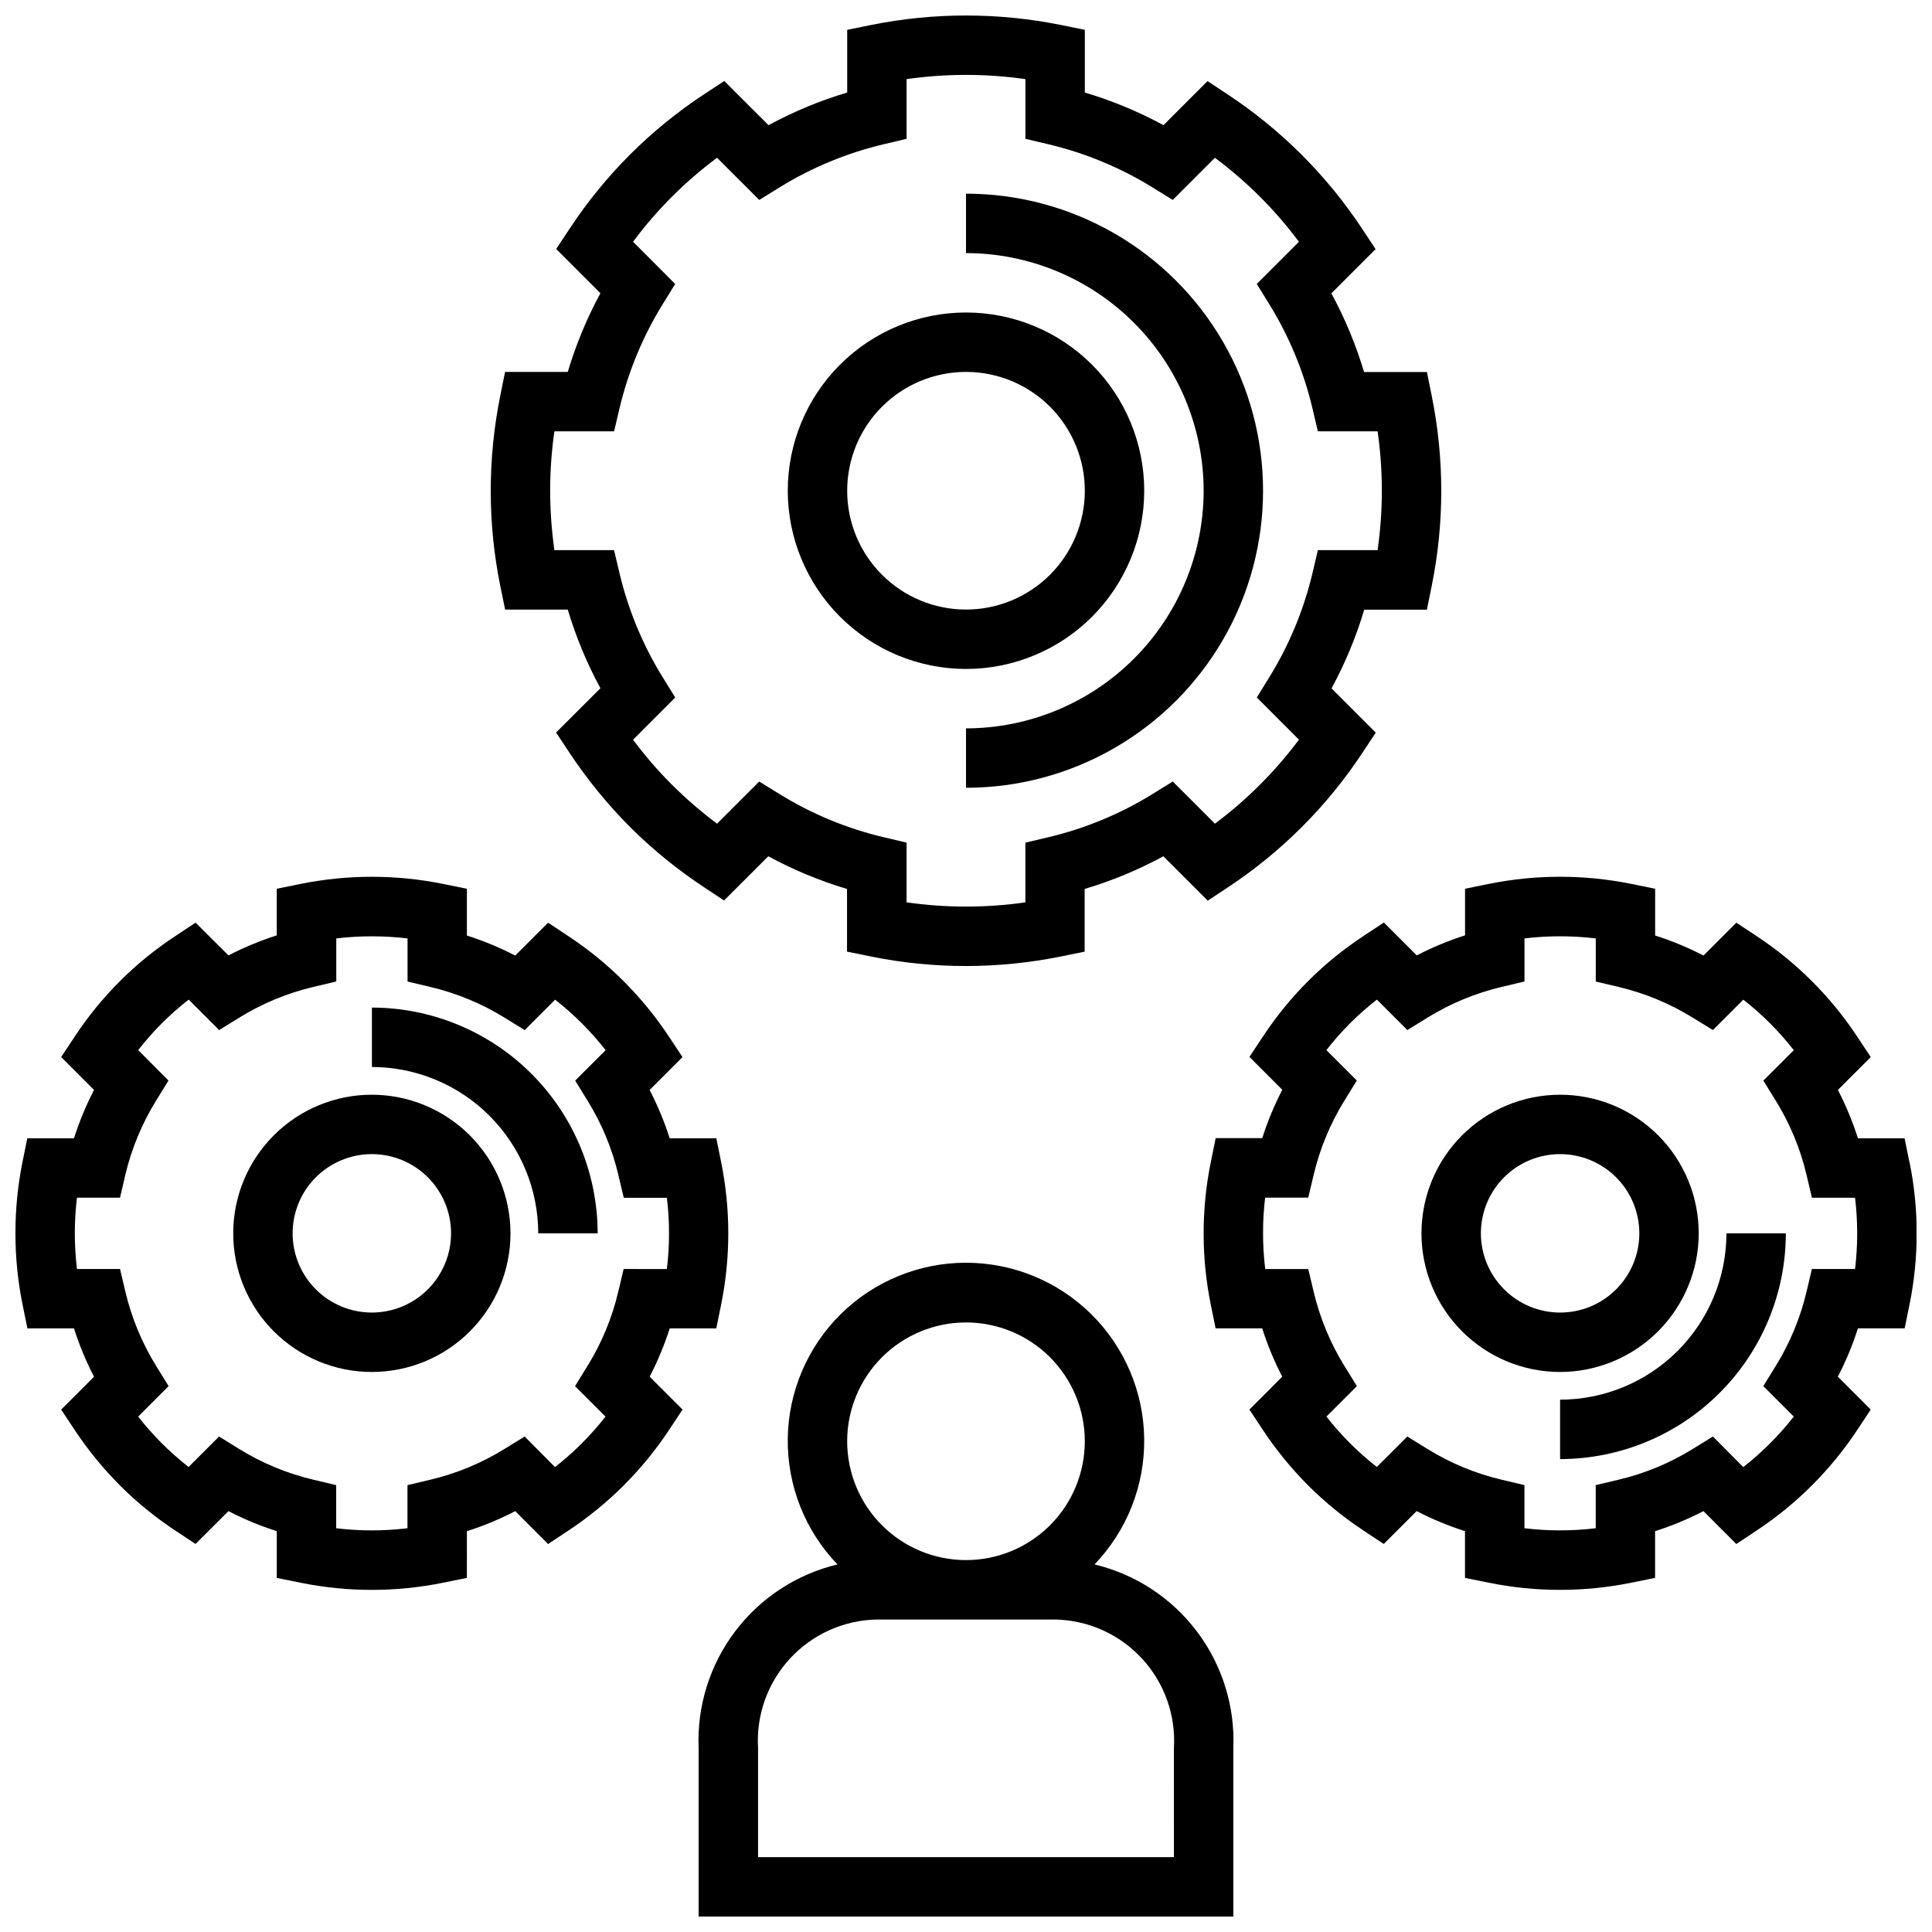 <?xml version="1.0" encoding="UTF-8"?>
<!-- Uploaded to: SVG Find, www.svgrepo.com, Generator: SVG Find Mixer Tools -->
<svg width="800px" height="800px" version="1.1" viewBox="144 144 512 512" xmlns="http://www.w3.org/2000/svg">
 <defs>
  <clipPath id="d">
   <path d="m329 478h142v173.9h-142z"/>
  </clipPath>
  <clipPath id="c">
   <path d="m274 148.09h252v251.91h-252z"/>
  </clipPath>
  <clipPath id="b">
   <path d="m462 376h189.9v190h-189.9z"/>
  </clipPath>
  <clipPath id="a">
   <path d="m148.09 376h189.91v190h-189.91z"/>
  </clipPath>
 </defs>
 <g clip-path="url(#d)">
  <path d="m434.06 558.59c8.602-8.957 13.332-20.938 13.164-33.355-0.168-12.414-5.215-24.266-14.055-32.988s-20.758-13.609-33.172-13.609c-12.418 0-24.336 4.887-33.176 13.609-8.84 8.723-13.887 20.574-14.055 32.988-0.164 12.418 4.566 24.398 13.168 33.355-10.828 2.594-20.418 8.871-27.129 17.754-6.711 8.883-10.125 19.824-9.66 30.949v44.609h141.7v-44.609c0.465-11.125-2.949-22.066-9.66-30.949s-16.301-15.16-27.125-17.754zm-34.062-64.129c8.352 0 16.359 3.32 22.266 9.223 5.902 5.906 9.223 13.918 9.223 22.266 0 8.352-3.32 16.363-9.223 22.266-5.906 5.906-13.914 9.223-22.266 9.223s-16.363-3.316-22.266-9.223c-5.906-5.902-9.223-13.914-9.223-22.266 0-8.348 3.316-16.359 9.223-22.266 5.902-5.902 13.914-9.223 22.266-9.223zm55.105 141.7-110.21 0.004v-28.867c-0.535-8.746 2.523-17.332 8.469-23.77 5.945-6.441 14.258-10.176 23.02-10.34h47.23c8.762 0.164 17.078 3.898 23.02 10.34 5.945 6.438 9.004 15.023 8.469 23.77z"/>
 </g>
 <g clip-path="url(#c)">
  <path d="m277.86 305.54h16.602c2.16 7.234 5.062 14.223 8.66 20.859l-11.754 11.723 3.543 5.359c4.738 7.144 10.176 13.797 16.234 19.863 5.926 5.871 12.414 11.145 19.371 15.742l5.359 3.551 11.73-11.715c6.637 3.598 13.629 6.5 20.863 8.66v16.609l6.297 1.281v0.004c16.625 3.371 33.754 3.371 50.379 0l6.297-1.281v-16.613c7.234-2.16 14.227-5.062 20.863-8.66l11.762 11.762 5.367-3.551c14.152-9.348 26.266-21.465 35.613-35.621l3.543-5.359-11.715-11.723c3.598-6.637 6.5-13.625 8.66-20.859h16.609l1.273-6.297h0.004c3.371-16.625 3.371-33.758 0-50.383l-1.273-6.297h-16.66c-2.156-7.234-5.059-14.223-8.66-20.852l11.715-11.723-3.543-5.359v-0.004c-9.352-14.156-21.469-26.273-35.629-35.617l-5.359-3.543-11.676 11.672c-6.633-3.594-13.617-6.492-20.844-8.648v-16.613l-6.301-1.281c-16.625-3.356-33.754-3.356-50.379 0l-6.297 1.281v16.613c-7.231 2.156-14.215 5.059-20.848 8.656l-11.727-11.719-5.367 3.543-0.004-0.004c-14.172 9.324-26.289 21.441-35.613 35.613l-3.559 5.367 11.723 11.723c-3.594 6.637-6.496 13.629-8.652 20.863h-16.617l-1.273 6.297c-1.691 8.371-2.535 16.895-2.527 25.434 0.012 8.375 0.855 16.727 2.519 24.934zm13.059-47.23h15.816l1.434-6.055c2.316-9.793 6.199-19.145 11.492-27.703l3.273-5.297-11.168-11.18c6.289-8.473 13.789-15.973 22.262-22.262l11.18 11.172 5.297-3.273v-0.004c8.555-5.289 17.906-9.168 27.691-11.484l6.062-1.434v-15.82c10.441-1.496 21.047-1.496 31.488 0v15.824l6.062 1.434v-0.004c9.785 2.32 19.133 6.195 27.684 11.484l5.297 3.273 11.172-11.172v0.004c8.461 6.305 15.965 13.805 22.27 22.262l-11.176 11.172 3.273 5.297c5.293 8.555 9.176 17.906 11.492 27.695l1.426 6.062h15.832v-0.004c1.5 10.445 1.5 21.047 0 31.488h-15.824l-1.426 6.062c-2.316 9.789-6.199 19.141-11.492 27.695l-3.273 5.297 11.172 11.18h-0.004c-6.309 8.449-13.809 15.949-22.262 22.262l-11.172-11.172-5.297 3.273c-8.555 5.297-17.91 9.176-27.699 11.496l-6.062 1.434v15.824-0.004c-10.441 1.496-21.047 1.496-31.488 0v-15.824l-6.055-1.434v0.004c-9.789-2.316-19.145-6.199-27.699-11.496l-5.297-3.273-11.18 11.172c-4.293-3.215-8.352-6.731-12.148-10.52-3.644-3.664-7.023-7.586-10.105-11.734l11.172-11.18-3.273-5.297h-0.004c-5.297-8.559-9.18-17.91-11.5-27.703l-1.434-6.055h-15.809c-0.746-5.285-1.125-10.617-1.125-15.957 0.012-5.195 0.387-10.387 1.125-15.531z"/>
 </g>
 <path d="m462.98 274.05c-0.02 16.695-6.66 32.703-18.469 44.508-11.805 11.809-27.812 18.449-44.508 18.469v15.742c28.121 0 54.109-15.004 68.172-39.359s14.062-54.363 0-78.719c-14.062-24.359-40.051-39.363-68.172-39.363v15.746c16.695 0.02 32.703 6.66 44.508 18.465 11.809 11.809 18.449 27.812 18.469 44.512z"/>
 <path d="m400 321.28c12.523 0 24.539-4.977 33.398-13.832 8.855-8.859 13.832-20.871 13.832-33.398s-4.977-24.543-13.832-33.398c-8.859-8.859-20.875-13.836-33.398-13.836-12.527 0-24.543 4.977-33.398 13.836-8.859 8.855-13.836 20.871-13.836 33.398 0.012 12.523 4.992 24.527 13.848 33.383 8.855 8.855 20.863 13.836 33.387 13.848zm0-78.719c8.352 0 16.359 3.316 22.266 9.223 5.902 5.906 9.223 13.914 9.223 22.266s-3.32 16.359-9.223 22.266c-5.906 5.902-13.914 9.223-22.266 9.223s-16.363-3.32-22.266-9.223c-5.906-5.906-9.223-13.914-9.223-22.266s3.316-16.359 9.223-22.266c5.902-5.906 13.914-9.223 22.266-9.223z"/>
 <g clip-path="url(#b)">
  <path d="m650.01 451.95-1.273-6.297h-12.363c-1.406-4.41-3.184-8.695-5.312-12.809l8.707-8.707-3.543-5.359c-7.008-10.617-16.098-19.707-26.719-26.711l-5.359-3.551-8.707 8.715c-4.113-2.129-8.395-3.906-12.809-5.312v-12.391l-6.297-1.281c-12.469-2.527-25.316-2.527-37.785 0l-6.297 1.273v12.359c-4.41 1.406-8.691 3.184-12.801 5.312l-8.715-8.715-5.359 3.551c-10.637 6.984-19.727 16.07-26.711 26.703l-3.551 5.359 8.707 8.715c-2.129 4.113-3.906 8.398-5.312 12.809h-12.344l-1.281 6.297h-0.004c-1.277 6.289-1.918 12.695-1.902 19.113 0 6.281 0.633 12.547 1.887 18.703l1.281 6.297h12.344l0.004 0.004c1.406 4.414 3.184 8.699 5.312 12.812l-8.707 8.715 3.551 5.359v0.004c3.551 5.356 7.625 10.34 12.168 14.883 4.441 4.41 9.305 8.363 14.527 11.809l5.359 3.559 8.723-8.715c4.109 2.133 8.395 3.91 12.809 5.316v12.391l6.297 1.273c12.469 2.531 25.316 2.531 37.785 0l6.297-1.281v-12.375c4.414-1.406 8.703-3.184 12.816-5.316l8.707 8.715 5.367-3.559c10.613-7.012 19.699-16.098 26.711-26.707l3.543-5.359-8.707-8.715v-0.004c2.133-4.109 3.91-8.395 5.312-12.805h12.391l1.281-6.297 0.004-0.004c2.531-12.465 2.531-25.316 0-37.785zm-14.414 28.34h-11.422l-1.434 6.062c-1.645 6.957-4.406 13.602-8.172 19.68l-3.273 5.305 8.078 8.07h-0.004c-3.902 4.984-8.395 9.48-13.383 13.383l-8.043-8.102-5.305 3.273c-6.078 3.769-12.723 6.527-19.684 8.172l-6.07 1.434v11.43h0.004c-6.277 0.758-12.621 0.758-18.895 0v-11.43l-6.062-1.434c-6.953-1.645-13.602-4.402-19.68-8.164l-5.297-3.281-8.078 8.07c-2.535-1.988-4.953-4.129-7.234-6.41-2.176-2.191-4.219-4.508-6.121-6.941l8.07-8.07-3.273-5.297h-0.004c-3.762-6.082-6.519-12.727-8.172-19.68l-1.434-6.055h-11.414c-0.383-3.191-0.574-6.402-0.574-9.621 0-3.106 0.188-6.211 0.559-9.297h11.414l1.441-6.055v0.004c1.648-6.957 4.406-13.602 8.164-19.68l3.273-5.305-8.062-8.062h0.004c3.887-5 8.383-9.496 13.379-13.383l8.07 8.07 5.297-3.266v-0.004c6.078-3.762 12.727-6.516 19.68-8.164l6.062-1.434v-11.422c6.277-0.746 12.617-0.746 18.895 0v11.43l6.062 1.434h-0.004c6.957 1.648 13.602 4.406 19.684 8.164l5.297 3.266 8.062-8.062-0.004 0.004c4.992 3.898 9.484 8.395 13.383 13.383l-8.07 8.062 3.273 5.305h0.004c3.766 6.074 6.523 12.723 8.164 19.68l1.441 6.062h11.422c0.754 6.273 0.754 12.617 0 18.891z"/>
 </g>
 <path d="m557.44 514.93v15.746c15.863-0.02 31.07-6.328 42.285-17.547 11.215-11.215 17.523-26.422 17.543-42.281h-15.742c-0.016 11.688-4.664 22.891-12.93 31.156-8.262 8.262-19.469 12.91-31.156 12.926z"/>
 <path d="m594.18 470.85c0-9.746-3.867-19.09-10.758-25.98-6.891-6.887-16.234-10.758-25.98-10.758-9.742 0-19.086 3.871-25.977 10.758-6.891 6.891-10.762 16.234-10.762 25.98 0 9.742 3.871 19.086 10.762 25.977 6.891 6.891 16.234 10.762 25.977 10.762 9.742-0.012 19.078-3.887 25.965-10.773 6.887-6.887 10.762-16.227 10.773-25.965zm-57.734 0h0.004c0-5.57 2.211-10.91 6.148-14.848s9.277-6.148 14.844-6.148c5.57 0 10.91 2.211 14.848 6.148s6.148 9.277 6.148 14.848c0 5.566-2.211 10.906-6.148 14.844s-9.277 6.148-14.848 6.148c-5.566-0.004-10.902-2.219-14.836-6.156-3.938-3.934-6.152-9.27-6.156-14.836z"/>
 <g clip-path="url(#a)">
  <path d="m321.48 496.04h12.344l1.281-6.297v-0.004c2.531-12.465 2.531-25.316 0-37.785l-1.273-6.297h-12.359c-1.406-4.41-3.184-8.695-5.316-12.809l8.715-8.707-3.551-5.359c-7.008-10.617-16.098-19.707-26.715-26.711l-5.359-3.551-8.707 8.715h-0.004c-4.109-2.129-8.395-3.906-12.805-5.312v-12.391l-6.297-1.281h-0.004c-12.469-2.527-25.316-2.527-37.785 0l-6.297 1.273v12.359c-4.41 1.406-8.691 3.184-12.801 5.312l-8.715-8.684-5.359 3.551c-10.633 6.984-19.723 16.07-26.711 26.703l-3.551 5.359 8.707 8.715c-2.129 4.117-3.906 8.402-5.312 12.816h-12.367l-1.281 6.297c-1.262 6.281-1.887 12.672-1.867 19.074 0.008 6.285 0.641 12.555 1.891 18.711l1.281 6.297 12.344 0.004c1.406 4.414 3.184 8.699 5.312 12.812l-8.707 8.707 3.551 5.359v0.004c3.551 5.356 7.629 10.34 12.172 14.883 4.438 4.41 9.305 8.363 14.523 11.809l5.359 3.559 8.723-8.715c4.113 2.133 8.395 3.91 12.809 5.316v12.391l6.297 1.273c12.469 2.531 25.32 2.531 37.785 0l6.297-1.281 0.004-12.375c4.414-1.406 8.703-3.184 12.812-5.316l8.707 8.715 5.367-3.559h0.004c10.613-7.012 19.695-16.098 26.707-26.707l3.551-5.359-8.715-8.715v-0.004c2.133-4.106 3.91-8.391 5.316-12.797zm-12.211-15.742-1.434 6.062v-0.004c-1.645 6.957-4.402 13.602-8.172 19.68l-3.273 5.305 8.078 8.07c-3.902 4.984-8.395 9.48-13.383 13.383l-8.047-8.102-5.305 3.273c-6.078 3.766-12.723 6.527-19.68 8.172l-6.07 1.434v11.43c-6.273 0.758-12.617 0.758-18.891 0v-11.43l-6.062-1.434c-6.957-1.645-13.602-4.402-19.68-8.164l-5.297-3.281-8.078 8.07c-2.539-1.988-4.953-4.129-7.234-6.41-2.176-2.191-4.223-4.508-6.125-6.941l8.07-8.07-3.273-5.297h-0.004c-3.758-6.082-6.516-12.727-8.172-19.68l-1.43-6.07h-11.414c-0.379-3.188-0.566-6.394-0.562-9.605 0.004-3.102 0.188-6.203 0.562-9.289h11.414l1.406-6.059c1.652-6.957 4.406-13.602 8.164-19.68l3.273-5.305-8.027-8.07c3.887-5 8.383-9.496 13.383-13.383l8.07 8.07 5.297-3.266v-0.004c6.078-3.762 12.723-6.519 19.68-8.164l6.062-1.434v-11.414c6.273-0.746 12.617-0.746 18.891 0v11.43l6.062 1.434c6.957 1.648 13.602 4.402 19.68 8.164l5.297 3.266 8.07-8.062v0.004c4.988 3.902 9.48 8.395 13.383 13.383l-8.07 8.062 3.273 5.305c3.769 6.074 6.523 12.723 8.164 19.68l1.441 6.062h11.422c0.758 6.273 0.758 12.617 0 18.891z"/>
 </g>
 <path d="m242.56 411.02v15.742c11.688 0.016 22.891 4.664 31.156 12.93 8.262 8.266 12.91 19.469 12.926 31.156h15.746c-0.02-15.863-6.328-31.07-17.547-42.285-11.215-11.215-26.422-17.523-42.281-17.543z"/>
 <path d="m242.56 434.11c-9.746-0.004-19.094 3.863-25.984 10.75-6.894 6.887-10.77 16.23-10.77 25.977-0.004 9.746 3.863 19.09 10.754 25.984 6.891 6.891 16.234 10.766 25.977 10.766 9.746 0 19.094-3.871 25.984-10.758 6.891-6.891 10.762-16.238 10.762-25.98-0.012-9.738-3.883-19.074-10.766-25.961-6.887-6.887-16.219-10.766-25.957-10.777zm0 57.734v-0.004c-5.57 0.004-10.914-2.203-14.852-6.137-3.941-3.938-6.156-9.277-6.16-14.848-0.004-5.566 2.207-10.91 6.144-14.848 3.938-3.941 9.277-6.156 14.844-6.156 5.57 0 10.914 2.211 14.852 6.148s6.148 9.277 6.148 14.848c-0.004 5.562-2.215 10.898-6.144 14.836-3.934 3.934-9.27 6.148-14.832 6.156z"/>
</svg>